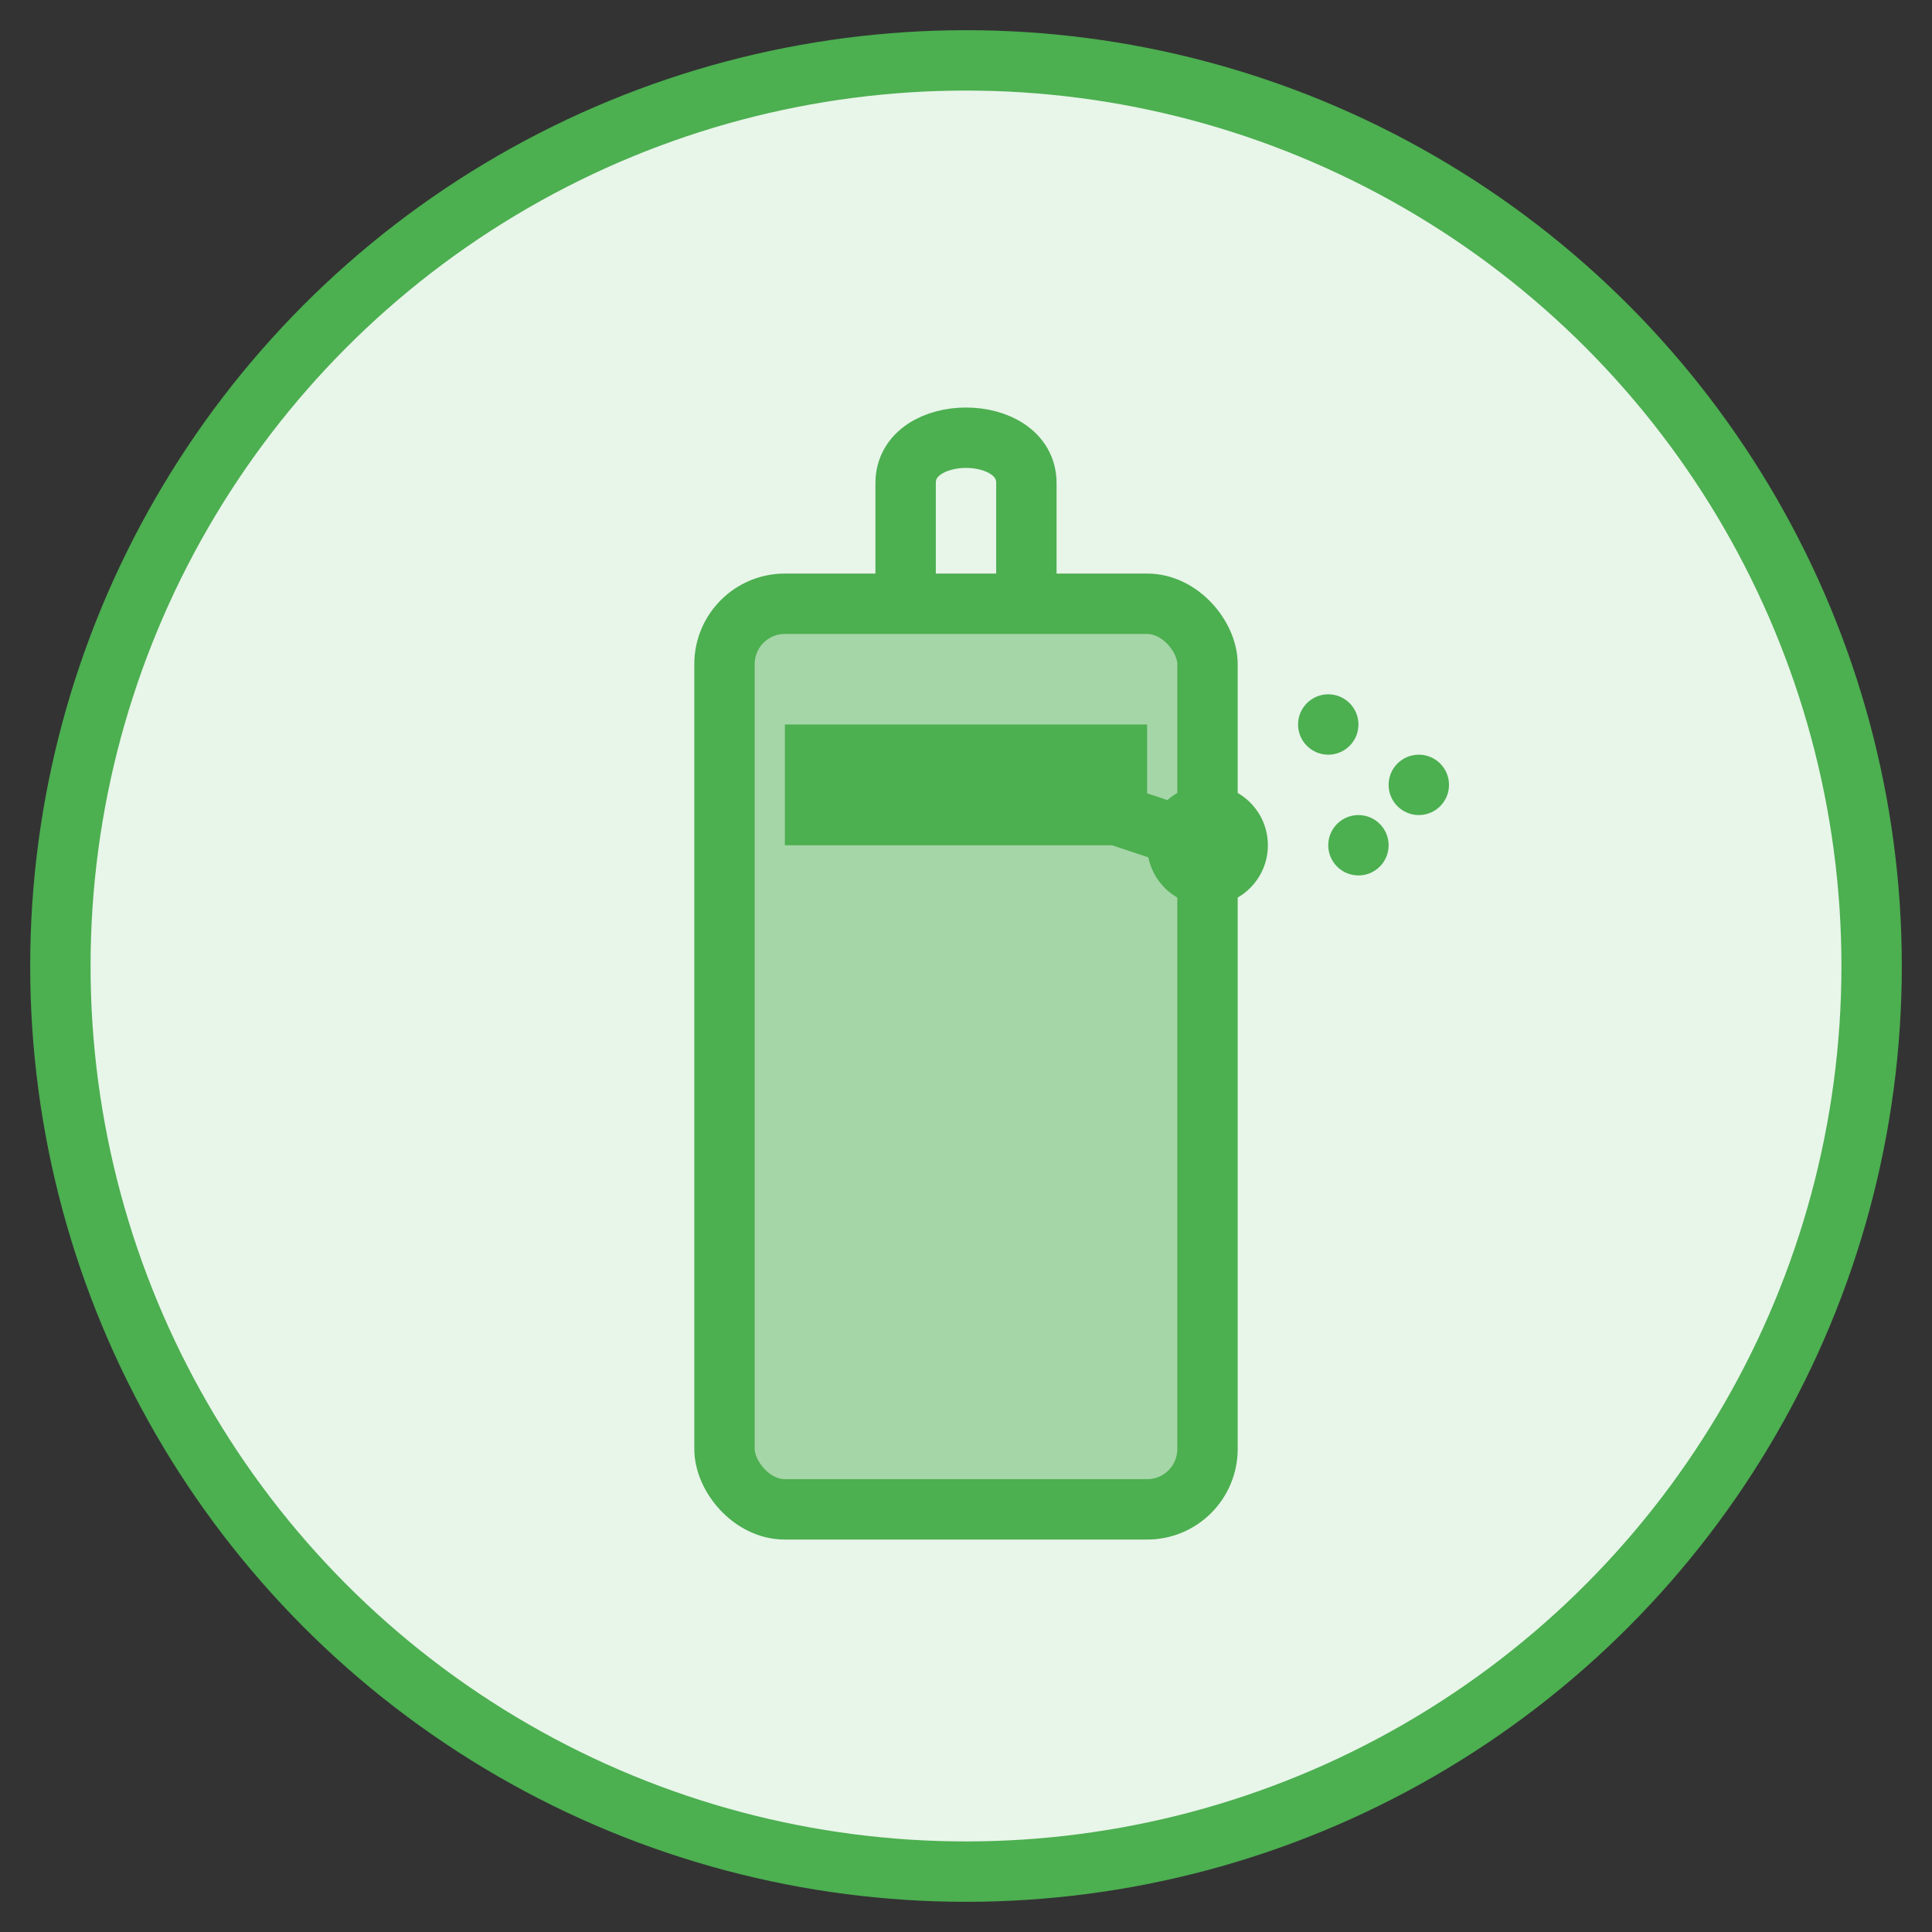 <svg xmlns="http://www.w3.org/2000/svg" width="64" height="64" viewBox="0 0 64 64">
  <rect x="0" y="0" width="64" height="64" fill="#333333" stroke="none"/>
  <!-- Cleaning Products Icon -->
  <circle cx="32" cy="32" r="30" fill="#e8f5e9" stroke="#4CAF50" stroke-width="2"/>
  
  <!-- Spray Bottle -->
  <rect x="24" y="20" width="16" height="30" rx="2" fill="#a5d6a7" stroke="#4CAF50" stroke-width="2"/>
  <path d="M30 20 L30 16 C30 14, 34 14, 34 16 L34 20" stroke="#4CAF50" stroke-width="2" fill="none"/>
  <rect x="26" y="24" width="12" height="4" fill="#4CAF50"/>
  
  <!-- Spray Nozzle -->
  <path d="M40 28 L34 26" stroke="#4CAF50" stroke-width="2"/>
  <circle cx="40" cy="28" r="2" fill="#4CAF50"/>
  
  <!-- Spray Drops -->
  <circle cx="44" cy="24" r="1" fill="#4CAF50"/>
  <circle cx="47" cy="26" r="1" fill="#4CAF50"/>
  <circle cx="45" cy="28" r="1" fill="#4CAF50"/>
</svg>
